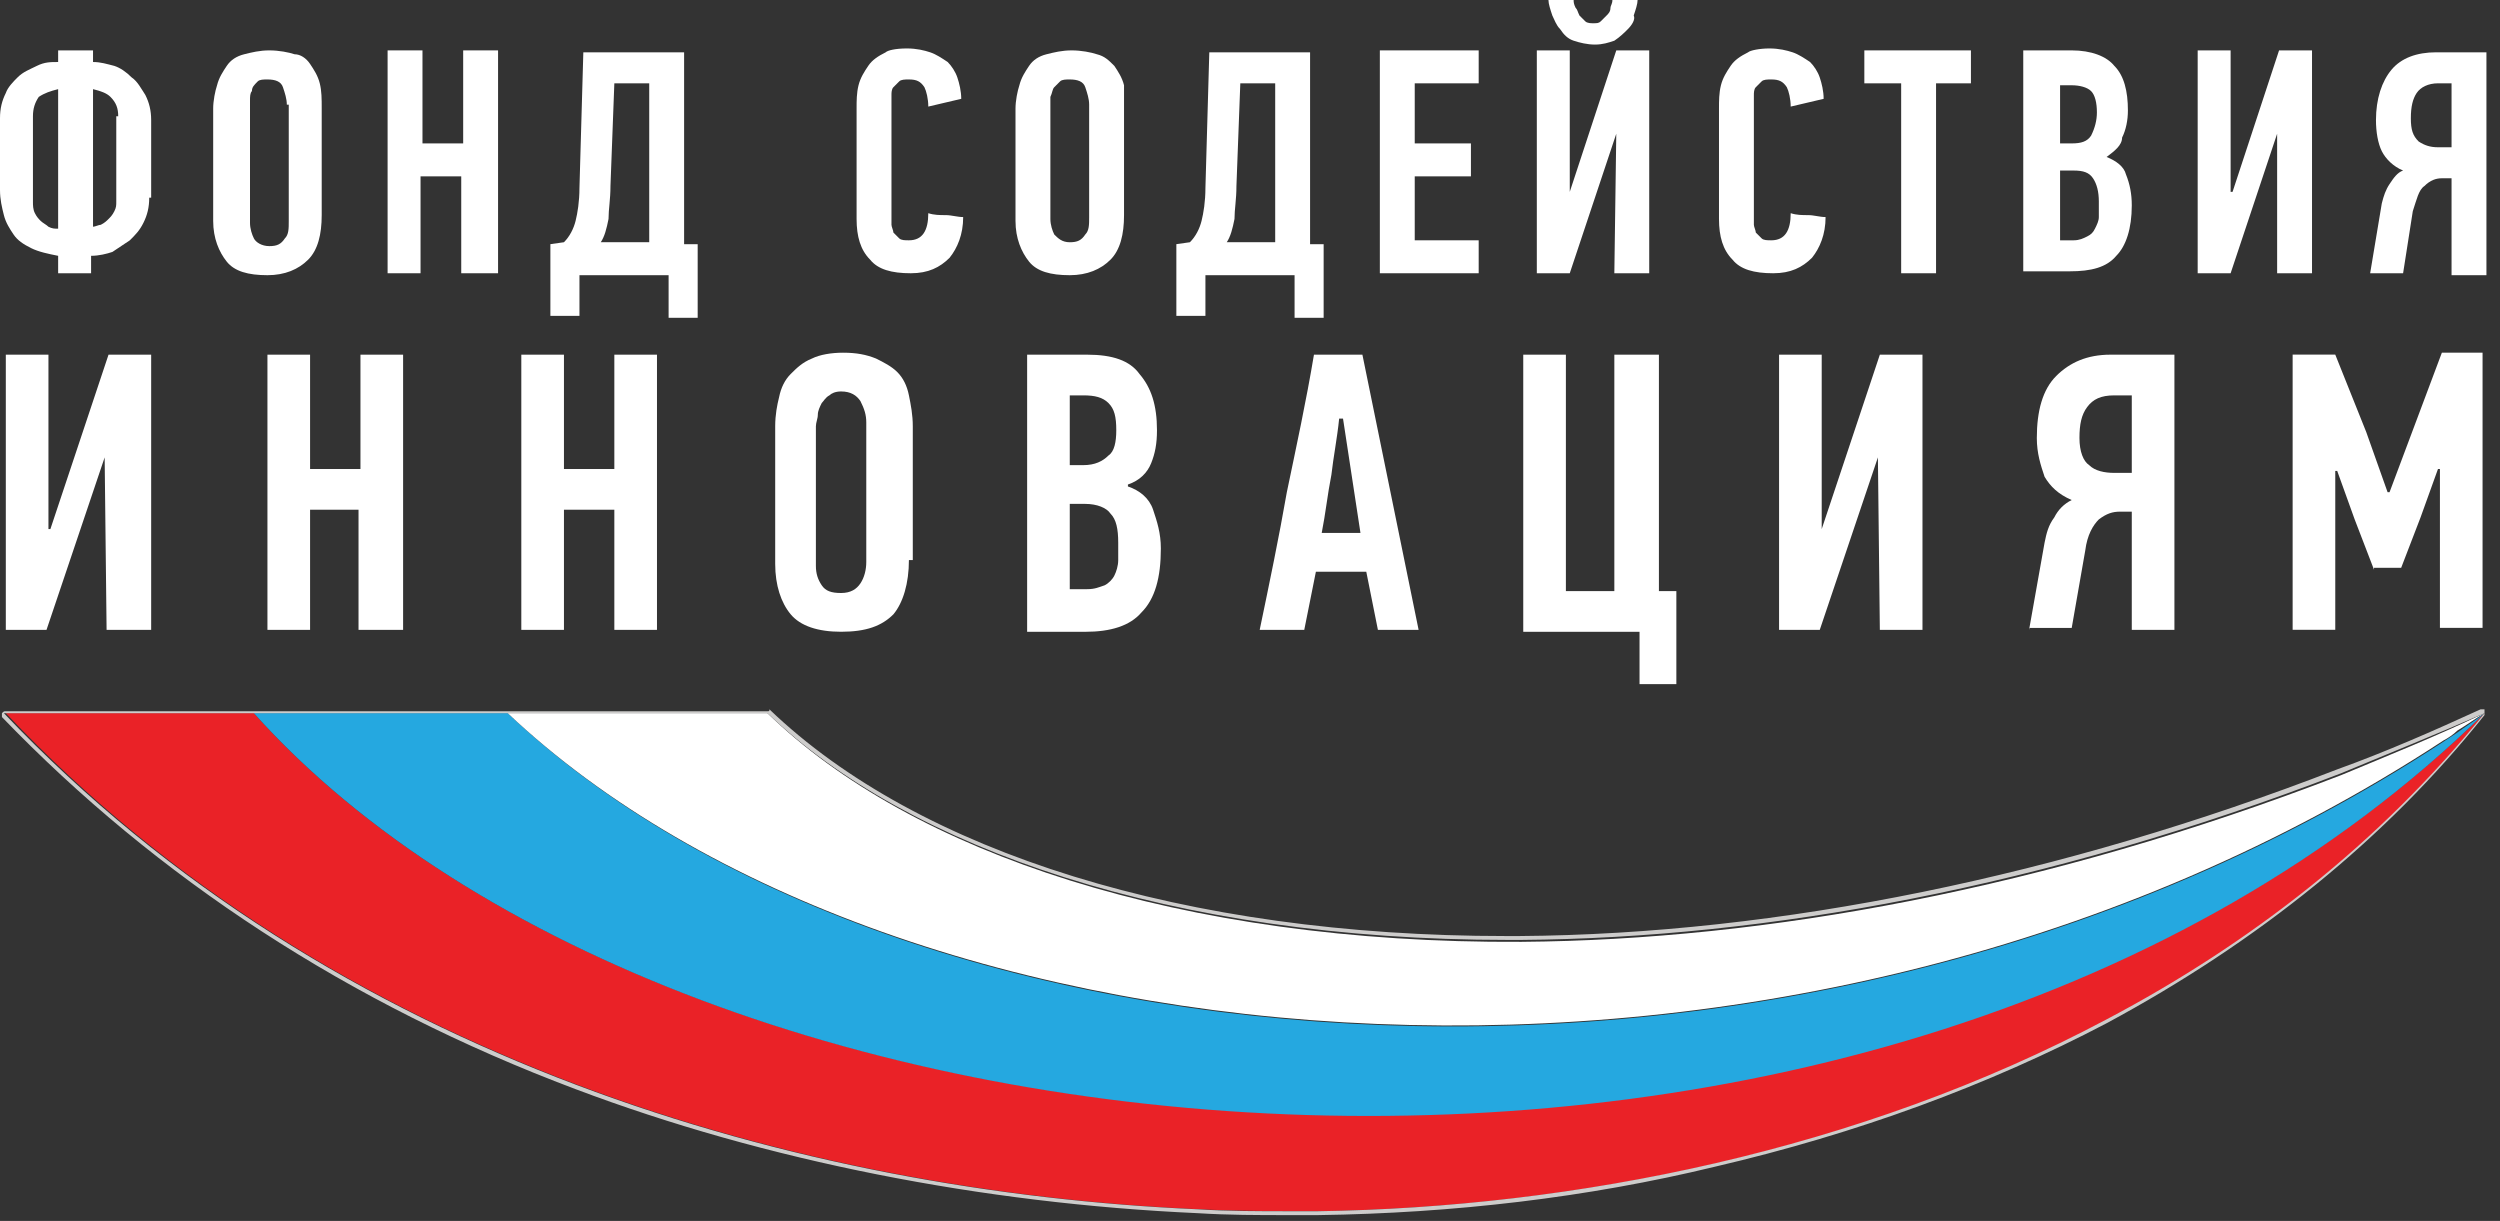 <?xml version="1.0" encoding="UTF-8"?> <svg xmlns="http://www.w3.org/2000/svg" width="129" height="63" viewBox="0 0 129 63" fill="none"><rect x="0" y="0" width="129" height="63" fill="#333333" stroke="none"/> <g clip-path="url(#clip0_825_35)"> <path d="M7.7 10.2C7.7 10.7 7.6 11.1 7.4 11.5C7.2 11.9 7 12.1 6.7 12.4C6.4 12.6 6.1 12.8 5.8 13C5.5 13.1 5.1 13.2 4.7 13.2V14.1H3V13.2C2.5 13.1 2 13 1.6 12.8C1.2 12.6 0.9 12.4 0.7 12.1C0.5 11.8 0.3 11.5 0.2 11.1C0.1 10.7 0 10.3 0 9.8V6.1C0 5.6 0.1 5.2 0.3 4.8C0.4 4.5 0.7 4.2 0.9 4C1.2 3.7 1.5 3.6 1.9 3.4C2.3 3.2 2.6 3.2 3 3.2V2.6H4.8V3.2C5.2 3.2 5.5 3.3 5.9 3.4C6.2 3.5 6.5 3.7 6.8 4C7.1 4.2 7.3 4.6 7.5 4.9C7.7 5.3 7.8 5.7 7.8 6.2V10.2H7.7ZM3 4.6C2.6 4.7 2.3 4.8 2 5C1.8 5.3 1.7 5.6 1.7 6V10.4C1.7 10.6 1.7 10.8 1.8 11C1.9 11.2 2 11.3 2.1 11.4C2.2 11.5 2.4 11.6 2.5 11.7C2.7 11.8 2.8 11.8 3 11.8V4.6ZM6.1 6C6.1 5.6 6 5.3 5.7 5C5.5 4.8 5.2 4.7 4.8 4.6V11.7C4.9 11.7 5.1 11.6 5.2 11.6C5.4 11.5 5.5 11.4 5.6 11.3C5.7 11.2 5.8 11.1 5.9 10.9C6 10.7 6 10.6 6 10.4V6H6.1Z" fill="white"></path> <path d="M16.6 11.1C16.6 12.1 16.4 12.9 15.9 13.4C15.4 13.9 14.7 14.2 13.8 14.2C12.8 14.2 12.1 14 11.7 13.5C11.3 13 11 12.3 11 11.4V5.6C11 5.2 11.1 4.7 11.2 4.4C11.3 4 11.5 3.7 11.7 3.4C11.9 3.1 12.2 2.9 12.6 2.8C13 2.7 13.4 2.6 13.9 2.6C14.4 2.6 14.9 2.7 15.2 2.8C15.5 2.8 15.8 3 16 3.3C16.2 3.6 16.4 3.9 16.5 4.3C16.6 4.7 16.6 5.1 16.6 5.6V11.1ZM14.8 5.4C14.8 5.1 14.7 4.8 14.6 4.5C14.5 4.2 14.2 4.1 13.8 4.1C13.6 4.1 13.4 4.1 13.3 4.2C13.1 4.4 13 4.5 13 4.7C12.9 4.8 12.9 5 12.9 5.2C12.9 5.4 12.9 5.5 12.9 5.7V11.5C12.9 11.8 13 12.1 13.1 12.3C13.2 12.5 13.5 12.7 13.9 12.7C14.3 12.7 14.5 12.6 14.7 12.3C14.9 12.1 14.9 11.8 14.9 11.4V5.4H14.8Z" fill="white"></path> <path d="M23.8 14.1V9.1H21.7V14.1H20V2.6H21.8V7.4H23.9V2.6H25.7V14.1H23.8Z" fill="white"></path> <path d="M29.9 14.099V16.299H28.4V12.599L29.1 12.499C29.4 12.199 29.6 11.799 29.7 11.399C29.8 10.999 29.9 10.399 29.9 9.699L30.1 2.699H35.3V12.599H36V16.399H34.5V14.199H29.9V14.099ZM31.5 9.599C31.5 10.299 31.4 10.799 31.4 11.299C31.3 11.799 31.2 12.199 31 12.499H33.5V4.299H31.7L31.5 9.599Z" fill="white"></path> <path d="M46.8 2.5C47.3 2.5 47.7 2.6 48 2.7C48.3 2.8 48.6 3 48.9 3.2C49.1 3.4 49.3 3.7 49.4 4C49.5 4.3 49.6 4.7 49.6 5.1L47.9 5.5C47.9 5.1 47.8 4.7 47.7 4.5C47.5 4.2 47.3 4.1 46.9 4.1C46.7 4.1 46.5 4.1 46.4 4.2C46.3 4.3 46.2 4.4 46.1 4.5C46 4.6 46 4.8 46 4.9C46 5.1 46 5.2 46 5.4V11.2C46 11.3 46 11.4 46 11.6C46 11.7 46.1 11.9 46.1 12C46.2 12.1 46.3 12.2 46.4 12.3C46.5 12.4 46.7 12.4 46.9 12.4C47.6 12.4 47.9 11.9 47.9 11C48.2 11.1 48.5 11.1 48.8 11.1C49.1 11.1 49.4 11.2 49.7 11.2C49.7 12.1 49.4 12.8 49 13.3C48.5 13.8 47.9 14.1 47 14.1C46 14.1 45.3 13.9 44.9 13.4C44.4 12.9 44.2 12.2 44.2 11.3V5.6C44.2 5.2 44.2 4.8 44.3 4.4C44.4 4 44.6 3.7 44.8 3.4C45 3.1 45.3 2.9 45.7 2.7C45.8 2.6 46.2 2.5 46.8 2.5Z" fill="white"></path> <path d="M58 11.1C58 12.1 57.8 12.9 57.3 13.4C56.8 13.9 56.1 14.2 55.2 14.2C54.2 14.2 53.5 14 53.1 13.5C52.7 13 52.4 12.3 52.4 11.4V5.6C52.4 5.2 52.5 4.7 52.6 4.4C52.7 4 52.9 3.7 53.1 3.4C53.3 3.1 53.6 2.9 54 2.8C54.4 2.7 54.8 2.6 55.3 2.6C55.8 2.6 56.3 2.7 56.6 2.8C57 2.9 57.2 3.1 57.5 3.4C57.7 3.7 57.9 4 58 4.4C58 4.6 58 5.1 58 5.5V11.1ZM56.2 5.4C56.2 5.1 56.1 4.8 56 4.5C55.9 4.2 55.6 4.1 55.2 4.1C55 4.1 54.8 4.1 54.7 4.2C54.6 4.3 54.5 4.4 54.4 4.5C54.3 4.6 54.3 4.8 54.2 5C54.2 5.2 54.2 5.3 54.2 5.5V11.3C54.2 11.6 54.3 11.9 54.4 12.1C54.6 12.3 54.8 12.5 55.2 12.5C55.6 12.5 55.8 12.4 56 12.1C56.2 11.9 56.2 11.6 56.2 11.2V5.4Z" fill="white"></path> <path d="M62.2 14.099V16.299H60.7V12.599L61.4 12.499C61.7 12.199 61.9 11.799 62 11.399C62.1 10.999 62.2 10.399 62.2 9.699L62.4 2.699H67.6V12.599H68.3V16.399H66.8V14.199H62.2V14.099ZM63.8 9.599C63.8 10.299 63.7 10.799 63.7 11.299C63.6 11.799 63.5 12.199 63.3 12.499H65.8V4.299H64L63.8 9.599Z" fill="white"></path> <path d="M71.2 14.1V2.6H76.3V4.3H73V7.4H75.9V9.1H73V12.4H76.3V14.1H71.2Z" fill="white"></path> <path d="M83.4 6.9L81 14.1H79.3V2.6H81V9.9L83.4 2.6H85.1V14.1H83.3L83.4 6.9ZM81.2 0C81.2 0.1 81.2 0.2 81.3 0.4C81.4 0.5 81.4 0.6 81.5 0.8C81.6 0.9 81.7 1 81.8 1.1C81.9 1.2 82.1 1.2 82.2 1.2C82.4 1.2 82.5 1.2 82.6 1.1C82.7 1 82.8 0.9 82.9 0.8C83 0.7 83.1 0.6 83.1 0.4C83.1 0.3 83.2 0.2 83.2 0H84.5C84.5 0.2 84.4 0.5 84.3 0.8C84.4 1 84.2 1.3 84 1.5C83.8 1.7 83.6 1.9 83.3 2.1C83 2.2 82.7 2.3 82.3 2.3C81.9 2.3 81.5 2.2 81.2 2.1C80.9 2 80.7 1.8 80.5 1.5C80.3 1.3 80.2 1 80.1 0.8C80 0.5 79.9 0.2 79.9 0H81.2Z" fill="white"></path> <path d="M91.3 2.5C91.8 2.5 92.2 2.6 92.5 2.7C92.8 2.8 93.1 3 93.4 3.2C93.6 3.4 93.8 3.7 93.9 4C94 4.3 94.1 4.7 94.1 5.1L92.4 5.5C92.4 5.1 92.3 4.7 92.2 4.5C92 4.2 91.8 4.1 91.4 4.1C91.2 4.1 91 4.1 90.9 4.2C90.8 4.3 90.7 4.4 90.6 4.5C90.5 4.6 90.5 4.8 90.5 4.9C90.5 5.1 90.5 5.2 90.5 5.4V11.2C90.5 11.3 90.5 11.4 90.5 11.6C90.5 11.7 90.6 11.9 90.6 12C90.7 12.1 90.8 12.2 90.9 12.3C91 12.4 91.2 12.4 91.4 12.4C92.1 12.4 92.4 11.9 92.4 11C92.7 11.1 93 11.1 93.3 11.1C93.6 11.1 93.9 11.2 94.2 11.2C94.2 12.1 93.9 12.8 93.5 13.3C93 13.8 92.4 14.1 91.5 14.1C90.5 14.1 89.8 13.9 89.4 13.4C88.9 12.9 88.7 12.2 88.7 11.3V5.6C88.7 5.2 88.7 4.8 88.8 4.4C88.9 4 89.1 3.7 89.3 3.4C89.5 3.1 89.8 2.9 90.2 2.7C90.3 2.6 90.8 2.5 91.3 2.5Z" fill="white"></path> <path d="M99.9 4.3V14.1H98.1V4.3H96.2V2.6H101.7V4.3H99.9Z" fill="white"></path> <path d="M108.7 8.1C109.2 8.3 109.6 8.6 109.7 9C109.9 9.5 110 10 110 10.6C110 11.8 109.7 12.7 109.2 13.2C108.7 13.8 107.9 14 106.8 14H104.4V2.6H106.9C107.9 2.6 108.7 2.9 109.1 3.4C109.6 3.9 109.8 4.7 109.8 5.7C109.8 6.2 109.7 6.7 109.5 7.1C109.5 7.5 109.1 7.8 108.7 8.1ZM108.2 5.8C108.2 5.3 108.1 4.9 107.9 4.7C107.7 4.5 107.3 4.4 106.9 4.4H106.3V7.4H106.9C107.4 7.4 107.7 7.3 107.9 7C108.1 6.6 108.2 6.2 108.2 5.8ZM108.3 10.4C108.3 9.9 108.2 9.5 108 9.2C107.8 8.9 107.5 8.8 107 8.8H106.3V12.4H107C107.3 12.4 107.5 12.3 107.7 12.2C107.9 12.1 108 12 108.1 11.8C108.2 11.6 108.3 11.4 108.3 11.2C108.3 11 108.3 10.7 108.3 10.4Z" fill="white"></path> <path d="M117.5 6.9L115.1 14.1H113.4V2.6H115.1V9.9H115.2L117.6 2.6H119.3V14.1H117.5V6.9Z" fill="white"></path> <path d="M122.3 14.099L122.9 10.499C123 10.099 123.1 9.799 123.3 9.499C123.5 9.199 123.7 8.899 124 8.799C123.5 8.599 123.1 8.199 122.9 7.799C122.7 7.399 122.6 6.799 122.6 6.199C122.6 5.099 122.9 4.199 123.4 3.599C123.9 2.999 124.7 2.699 125.7 2.699H128.3V14.199H126.5V9.199H126C125.7 9.199 125.4 9.299 125.1 9.599C124.8 9.799 124.7 10.299 124.5 10.899L124 14.099H122.3ZM125.8 4.299C125.3 4.299 124.9 4.499 124.7 4.799C124.5 5.099 124.4 5.499 124.4 6.099C124.4 6.699 124.5 6.999 124.8 7.299C125.1 7.499 125.4 7.599 125.8 7.599H126.5V4.299H125.8Z" fill="white"></path> <path d="M5.4 23.601L2.4 32.501H0.3V18.301H2.5V27.301H2.6L5.6 18.301H7.8V32.501H5.5L5.4 23.601Z" fill="white"></path> <path d="M18.5 32.501V26.301H16V32.501H13.8V18.301H16V24.201H18.6V18.301H20.8V32.501H18.5Z" fill="white"></path> <path d="M31.7 32.501V26.301H29.1V32.501H26.9V18.301H29.1V24.201H31.7V18.301H33.9V32.501H31.7Z" fill="white"></path> <path d="M46.9 28.899C46.9 30.099 46.6 31.099 46.1 31.699C45.5 32.299 44.7 32.599 43.4 32.599C42.2 32.599 41.3 32.299 40.8 31.699C40.3 31.099 40 30.199 40 29.099V21.999C40 21.399 40.1 20.899 40.2 20.499C40.3 19.999 40.5 19.599 40.8 19.299C41.1 18.999 41.4 18.699 41.9 18.499C42.3 18.299 42.9 18.199 43.5 18.199C44.2 18.199 44.7 18.299 45.2 18.499C45.6 18.699 46 18.899 46.3 19.199C46.6 19.499 46.8 19.899 46.9 20.399C47 20.899 47.1 21.399 47.1 21.999V28.899H46.9ZM44.7 21.799C44.7 21.399 44.6 21.099 44.4 20.699C44.2 20.399 43.9 20.199 43.4 20.199C43.1 20.199 42.9 20.299 42.8 20.399C42.6 20.499 42.5 20.699 42.4 20.799C42.3 20.999 42.2 21.199 42.2 21.399C42.2 21.599 42.1 21.799 42.1 21.999V29.199C42.1 29.599 42.2 29.899 42.4 30.199C42.6 30.499 42.9 30.599 43.4 30.599C43.9 30.599 44.2 30.399 44.4 30.099C44.6 29.799 44.7 29.399 44.7 28.999V21.799Z" fill="white"></path> <path d="M58.2 25.101C58.8 25.301 59.3 25.701 59.5 26.301C59.7 26.901 59.9 27.501 59.9 28.301C59.9 29.801 59.6 30.901 58.9 31.601C58.3 32.301 57.3 32.601 56 32.601H53V18.301H56.1C57.4 18.301 58.3 18.601 58.8 19.301C59.4 20.001 59.7 20.901 59.7 22.201C59.7 22.901 59.6 23.401 59.4 23.901C59.2 24.401 58.8 24.801 58.2 25.001V25.101ZM57.6 22.201C57.6 21.501 57.5 21.101 57.2 20.801C56.9 20.501 56.5 20.401 55.9 20.401H55.2V24.001H55.9C56.5 24.001 56.9 23.801 57.2 23.501C57.5 23.301 57.6 22.801 57.6 22.201ZM57.7 28.001C57.7 27.301 57.6 26.801 57.3 26.501C57.1 26.201 56.6 26.001 56 26.001H55.2V30.401H56.1C56.5 30.401 56.7 30.301 57 30.201C57.2 30.101 57.4 29.901 57.5 29.701C57.6 29.501 57.7 29.201 57.7 28.901C57.7 28.701 57.7 28.401 57.7 28.001Z" fill="white"></path> <path d="M71.1 32.501L70.5 29.501H67.9C67.8 30.001 67.7 30.501 67.6 31.001C67.5 31.501 67.4 32.001 67.3 32.501H65C65.5 30.101 66 27.701 66.4 25.401C66.9 23.001 67.4 20.701 67.8 18.301H70.3L73.2 32.501H71.1ZM69.1 21.601C69 22.601 68.8 23.601 68.7 24.501C68.5 25.501 68.4 26.501 68.2 27.501H70.2L69.3 21.601H69.1Z" fill="white"></path> <path d="M85.6 18.301V30.501H86.5V35.301H84.6V32.601H78.6V18.301H80.8V30.501H83.3V18.301H85.6Z" fill="white"></path> <path d="M96.9 23.601L93.9 32.501H91.8V18.301H94V27.301L97 18.301H99.2V32.501H97L96.9 23.601Z" fill="white"></path> <path d="M104.7 32.501L105.5 28.001C105.6 27.501 105.7 27.101 106 26.701C106.2 26.301 106.5 26.001 106.9 25.801C106.2 25.501 105.8 25.101 105.5 24.601C105.3 24.001 105.1 23.401 105.1 22.601C105.1 21.201 105.4 20.101 106.1 19.401C106.8 18.701 107.7 18.301 108.9 18.301H112.2V32.501H110V26.401H109.4C109 26.401 108.7 26.501 108.3 26.801C108 27.101 107.7 27.601 107.6 28.401L106.9 32.401H104.7V32.501ZM109.1 20.401C108.4 20.401 108 20.601 107.7 21.001C107.4 21.401 107.3 21.901 107.3 22.601C107.3 23.301 107.5 23.801 107.8 24.001C108.1 24.301 108.6 24.401 109.1 24.401H110V20.401H109.1Z" fill="white"></path> <path d="M122.5 29.399L121.5 26.799L120.6 24.299H120.5V32.499H118.3V18.299H120.5L122.1 22.299L123.2 25.399H123.3L124.5 22.199L126 18.199H128.1V32.399H125.9V24.199H125.8L124.9 26.699L123.9 29.299H122.5V29.399Z" fill="white"></path> <path d="M128.2 36.799C97.3 66.999 35.5 61.799 13.1 36.799H0.3C17.2 54.699 41.5 61.499 61.9 62.399C64 62.499 66.1 62.499 68.1 62.499C81.3 62.299 96 59.399 108.8 52.599C116.1 48.799 122.8 43.599 128.2 36.799Z" fill="#EA2227"></path> <path d="M128.2 36.799C128.2 36.899 128.2 36.899 128.2 36.799C127.7 37.199 127.2 37.499 126.8 37.799C93.1 60.299 46.3 55.899 26.2 36.799H13.1C35.5 61.799 97.3 67.099 128.2 36.799Z" fill="#25A8E0"></path> <path d="M120.799 39.999C105.499 45.899 91.099 48.499 78.499 48.599C60.899 48.699 46.999 43.999 39.599 36.799H28.499H26.199C46.199 55.699 92.499 60.199 126.099 38.199C126.299 38.099 126.599 37.899 126.799 37.699C127.299 37.399 127.699 37.099 128.199 36.799C125.699 37.999 123.199 38.999 120.799 39.999Z" fill="white"></path> <path d="M39.6 36.8C46.9 43.8 60.5 48.5 77.8 48.5C78 48.5 78.3 48.5 78.5 48.5C91.1 48.4 105.5 45.8 120.8 39.9C123.2 38.9 125.7 37.9 128.2 36.8C122.8 43.5 116.1 48.7 108.7 52.6C95.9 59.4 81.2 62.3 68 62.5C67.5 62.5 67 62.5 66.5 62.5C65 62.5 63.4 62.5 61.8 62.4C41.4 61.5 17.2 54.7 0.2 36.8H12.9H26H28.3H39.6ZM39.6 36.7H28.5H26.2H13.1H0.3C0.2 36.7 0.2 36.7 0.1 36.8C0.1 36.9 0.1 36.9 0.1 37C8.1 45.3 18 51.8 29.7 56.2C39.5 59.9 50.7 62.1 61.8 62.6C63.4 62.7 64.9 62.7 66.5 62.7C67 62.7 67.5 62.7 68 62.7C75 62.6 81.9 61.8 88.5 60.2C95.8 58.5 102.6 56 108.7 52.8C116.5 48.6 123.1 43.3 128.2 36.9C128.2 36.9 128.2 36.9 128.2 36.8C128.2 36.8 128.2 36.8 128.2 36.7C128.2 36.7 128.2 36.7 128.2 36.6C128.2 36.6 128.2 36.6 128.1 36.6H128C125.6 37.7 123.1 38.8 120.6 39.7C106.4 45.2 91.8 48.2 78.4 48.3C78.2 48.3 77.9 48.3 77.7 48.3C61.2 48.3 47.4 44 39.7 36.6C39.7 36.7 39.7 36.7 39.6 36.7Z" fill="#CDCCCB"></path> </g> <defs> <clipPath id="clip0_825_35"> <rect width="128.4" height="62.7" fill="white"></rect> </clipPath> </defs> </svg> 